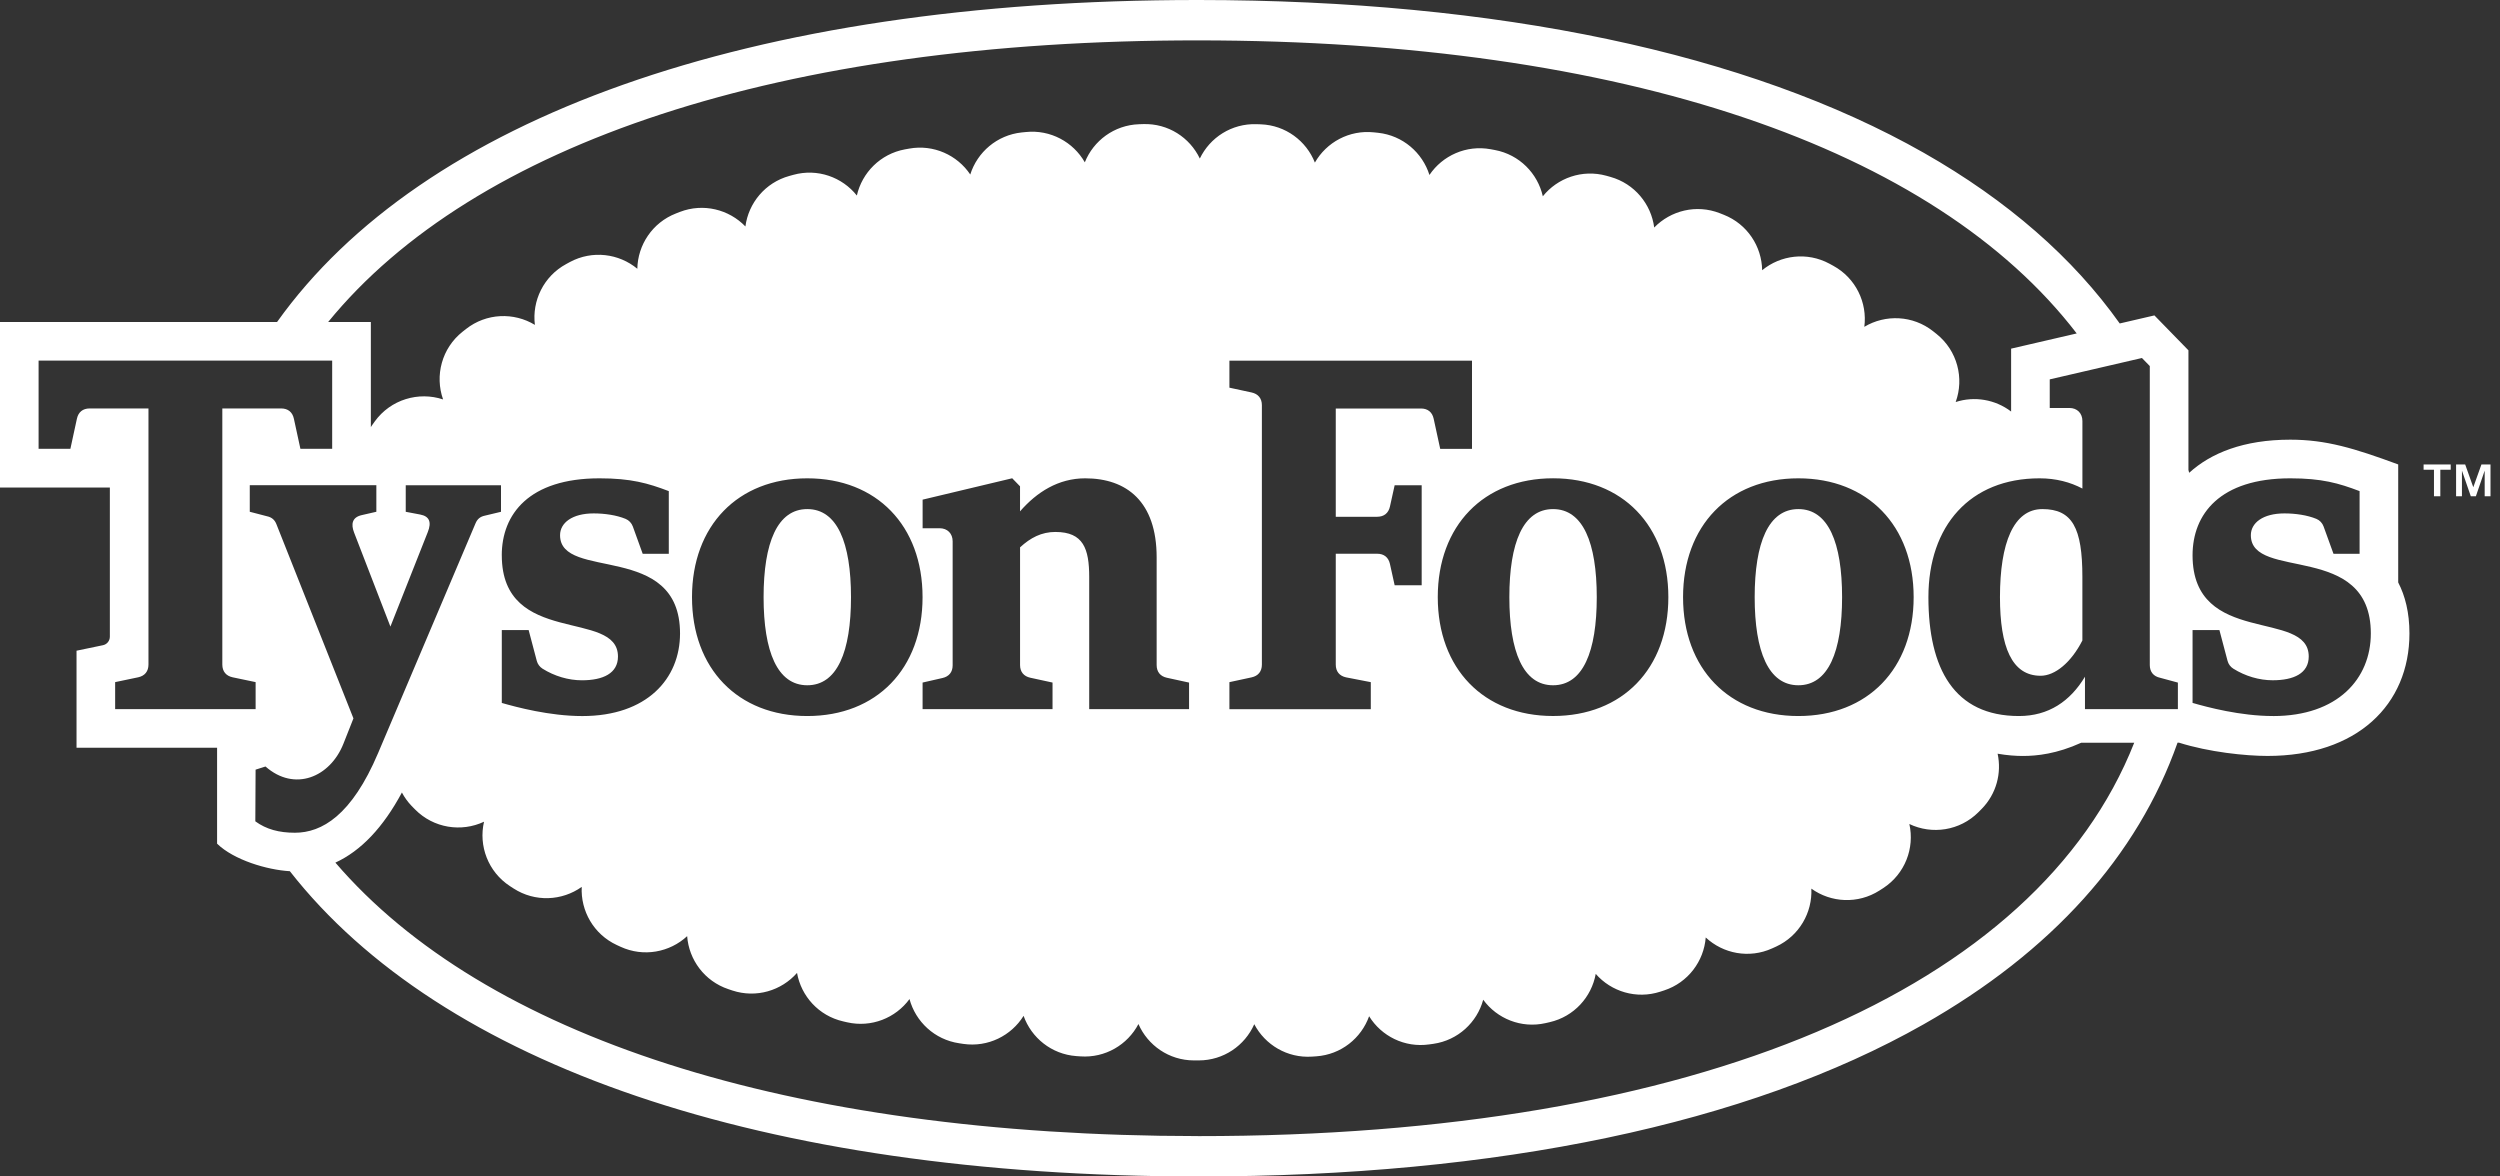 <svg width="85" height="40" viewBox="0 0 85 40" fill="none" xmlns="http://www.w3.org/2000/svg">
<rect x="0" y="0" width="85" height="40" fill="#333333" stroke="none"/>
<g id="Vector">
<path d="M52.804 23.299C53.822 23.299 54.29 22.155 54.29 20.304C54.29 18.453 53.822 17.309 52.804 17.309C51.786 17.309 51.318 18.453 51.318 20.304C51.318 22.155 51.786 23.299 52.804 23.299Z" fill="white"/>
<path d="M61.145 17.309C60.127 17.309 59.659 18.453 59.659 20.304C59.659 22.155 60.127 23.299 61.145 23.299C62.163 23.299 62.631 22.155 62.631 20.304C62.631 18.453 62.163 17.309 61.145 17.309Z" fill="white"/>
<path d="M27.448 17.309C26.43 17.309 25.962 18.453 25.962 20.304C25.962 22.155 26.43 23.299 27.448 23.299C28.466 23.299 28.934 22.155 28.934 20.304C28.934 18.453 28.466 17.309 27.448 17.309Z" fill="white"/>
<path d="M81.539 19.803V15.791C80.037 15.238 79.085 14.949 77.87 14.949C76.281 14.949 75.169 15.405 74.432 16.075C74.424 16.043 74.415 16.012 74.407 15.98V11.911L73.25 10.724L72.071 10.998C70.487 8.768 68.259 6.817 65.413 5.198C59.441 1.803 50.912 0.006 40.746 0H40.706C25.433 0 14.356 4.03 9.42 10.948H0V16.575H3.735V21.648C3.735 21.788 3.637 21.909 3.5 21.937L2.602 22.124V25.424H7.381V28.685C7.946 29.237 9.077 29.576 9.855 29.621C14.991 36.184 25.876 39.992 40.726 40H40.767C50.916 40 59.434 38.212 65.398 34.83C69.761 32.356 72.68 29.099 74.037 25.25H74.084C75.107 25.573 76.352 25.702 77.095 25.702C80.137 25.702 81.921 23.964 81.921 21.537C81.921 20.826 81.775 20.258 81.539 19.803H81.539ZM40.745 1.373C55.228 1.381 65.78 5.044 70.608 11.337L68.378 11.854V13.992C67.842 13.583 67.134 13.461 66.493 13.669C66.787 12.863 66.553 11.925 65.846 11.358L65.728 11.264C65.036 10.716 64.102 10.684 63.387 11.112C63.494 10.294 63.1 9.457 62.332 9.037L62.202 8.966C61.442 8.556 60.54 8.672 59.913 9.188C59.901 8.38 59.41 7.619 58.61 7.303L58.471 7.248C57.674 6.938 56.803 7.159 56.243 7.736C56.14 6.941 55.576 6.245 54.756 6.015L54.614 5.975C53.795 5.75 52.955 6.051 52.456 6.674C52.281 5.897 51.661 5.258 50.828 5.101L50.683 5.074C49.851 4.921 49.044 5.291 48.601 5.949C48.364 5.192 47.696 4.606 46.856 4.515L46.713 4.5C45.873 4.411 45.099 4.839 44.706 5.528C44.415 4.792 43.71 4.258 42.868 4.227L42.721 4.222C41.876 4.195 41.138 4.675 40.794 5.39C40.452 4.675 39.717 4.192 38.868 4.219L38.725 4.224C37.883 4.253 37.177 4.784 36.884 5.519C36.492 4.83 35.716 4.402 34.879 4.489L34.738 4.503C33.897 4.592 33.228 5.175 32.989 5.933C32.547 5.274 31.742 4.902 30.91 5.053L30.765 5.079C29.932 5.234 29.309 5.871 29.133 6.648C28.635 6.022 27.795 5.718 26.975 5.944L26.838 5.982C26.015 6.209 25.448 6.904 25.344 7.7C24.786 7.12 23.914 6.898 23.116 7.205L22.981 7.258C22.18 7.57 21.684 8.329 21.669 9.138C21.042 8.619 20.14 8.5 19.378 8.908L19.25 8.978C18.482 9.394 18.084 10.228 18.186 11.046C17.473 10.613 16.538 10.641 15.843 11.187L15.726 11.279C15.018 11.841 14.779 12.774 15.065 13.581C14.233 13.304 13.283 13.581 12.742 14.329C12.712 14.371 12.681 14.415 12.651 14.457C12.636 14.478 12.624 14.499 12.609 14.521V10.947H11.158C16.114 4.879 26.542 1.367 40.745 1.373ZM65.064 20.304C65.064 22.733 63.506 24.345 61.144 24.345C58.782 24.345 57.224 22.733 57.224 20.304C57.224 17.875 58.782 16.263 61.144 16.263C63.506 16.263 65.064 17.875 65.064 20.304ZM46.825 17.57C47.057 17.57 47.209 17.445 47.258 17.223L47.418 16.499H48.337V19.898H47.418L47.258 19.174C47.209 18.952 47.057 18.827 46.825 18.827H45.416V22.597C45.416 22.83 45.542 22.982 45.765 23.03L46.607 23.193V24.112H41.8V23.193L42.555 23.03C42.778 22.982 42.904 22.829 42.904 22.597V13.777C42.904 13.544 42.777 13.393 42.555 13.344L41.8 13.181V12.262H50.048V15.261H48.967L48.745 14.238C48.697 14.014 48.545 13.889 48.313 13.889H45.416V17.571H46.825V17.57ZM52.804 16.262C55.166 16.262 56.724 17.875 56.724 20.303C56.724 22.732 55.166 24.344 52.804 24.344C50.442 24.344 48.884 22.732 48.884 20.303C48.884 17.875 50.442 16.262 52.804 16.262ZM35.888 18.086C35.41 18.086 35.036 18.284 34.682 18.61V22.611C34.682 22.843 34.808 22.995 35.031 23.043L35.786 23.207V24.11H31.368V23.207L32.046 23.052C32.267 23.001 32.39 22.851 32.39 22.62V18.403C32.39 18.139 32.211 17.96 31.947 17.96H31.369V16.988L34.415 16.261L34.681 16.535V17.386C35.253 16.73 35.985 16.263 36.897 16.263C38.309 16.263 39.326 17.058 39.326 18.95V22.611C39.326 22.844 39.452 22.996 39.675 23.044L40.428 23.208V24.111H37.033V19.621C37.033 18.657 36.835 18.087 35.886 18.087L35.888 18.086ZM31.367 20.304C31.367 22.733 29.809 24.345 27.447 24.345C25.086 24.345 23.528 22.733 23.528 20.304C23.528 17.875 25.086 16.263 27.447 16.263C29.809 16.263 31.367 17.875 31.367 20.304ZM17.06 18.88C17.06 17.482 17.987 16.263 20.383 16.263C21.452 16.263 22.027 16.427 22.739 16.698V18.83H21.852L21.516 17.9C21.473 17.784 21.385 17.689 21.271 17.642C20.958 17.513 20.555 17.456 20.183 17.456C19.456 17.456 19.042 17.776 19.042 18.197C19.042 19.766 23.121 18.395 23.121 21.538C23.121 23.078 21.994 24.346 19.799 24.346C18.686 24.346 17.56 24.043 17.061 23.9V21.423H17.974L18.251 22.471C18.28 22.58 18.351 22.675 18.446 22.735C18.852 22.99 19.328 23.13 19.785 23.13C20.505 23.13 21.011 22.893 21.011 22.322C21.011 20.695 17.061 21.997 17.061 18.881L17.06 18.88ZM3.915 24.11V23.192L4.699 23.028C4.922 22.98 5.048 22.827 5.048 22.595V13.887H3.048C2.815 13.887 2.663 14.013 2.615 14.236L2.393 15.26H1.312V12.261H11.294V15.26H10.214L9.992 14.236C9.944 14.012 9.791 13.887 9.559 13.887H7.559V22.595C7.559 22.828 7.685 22.98 7.908 23.028L8.691 23.192V24.11H3.914H3.915ZM10.027 28.313C9.486 28.313 9.054 28.197 8.681 27.925L8.69 26.168L9.027 26.061C10.015 26.933 11.226 26.425 11.677 25.285L12.017 24.425L9.398 17.822C9.342 17.68 9.245 17.588 9.079 17.553L8.492 17.4V16.497H12.796V17.4L12.299 17.514C11.971 17.588 11.928 17.819 12.039 18.107L13.274 21.304L14.545 18.09C14.681 17.748 14.596 17.552 14.286 17.494L13.795 17.401V16.498H17.034V17.401L16.482 17.533C16.332 17.566 16.233 17.639 16.168 17.793L12.855 25.605C11.956 27.728 10.94 28.313 10.027 28.313ZM40.727 38.627C26.763 38.619 16.452 35.214 11.403 29.329C12.271 28.931 13.027 28.135 13.665 26.945C13.752 27.11 13.863 27.265 13.998 27.405C14.035 27.444 14.073 27.482 14.111 27.52C14.742 28.16 15.687 28.301 16.457 27.938C16.267 28.756 16.593 29.64 17.337 30.127L17.46 30.207C18.191 30.68 19.111 30.631 19.779 30.154C19.737 30.968 20.184 31.765 20.969 32.13L21.101 32.191C21.881 32.55 22.771 32.379 23.363 31.829C23.423 32.632 23.953 33.36 24.764 33.631L24.904 33.678C25.713 33.944 26.569 33.682 27.099 33.079C27.239 33.868 27.834 34.535 28.663 34.726L28.801 34.758C29.628 34.947 30.453 34.611 30.923 33.968C31.13 34.736 31.775 35.348 32.612 35.471L32.755 35.493C33.592 35.614 34.383 35.214 34.802 34.539C35.067 35.286 35.753 35.845 36.593 35.907L36.736 35.917C37.577 35.976 38.339 35.521 38.707 34.817C39.024 35.543 39.747 36.052 40.59 36.054H40.734C40.734 36.054 40.747 36.054 40.75 36.054H40.759C41.602 36.054 42.326 35.548 42.645 34.823C43.012 35.524 43.768 35.981 44.608 35.925L44.754 35.915C45.596 35.856 46.283 35.299 46.55 34.552C46.966 35.228 47.757 35.629 48.593 35.51L48.736 35.49C49.574 35.369 50.221 34.759 50.429 33.991C50.899 34.635 51.723 34.974 52.549 34.786L52.689 34.754C53.517 34.564 54.113 33.899 54.255 33.112C54.782 33.716 55.638 33.981 56.449 33.717L56.584 33.673C57.398 33.405 57.932 32.679 57.995 31.874C58.585 32.426 59.472 32.6 60.253 32.245L60.39 32.183C61.175 31.82 61.624 31.027 61.586 30.213C62.252 30.693 63.17 30.746 63.903 30.277L64.029 30.196C64.772 29.713 65.102 28.833 64.918 28.016C65.685 28.384 66.633 28.249 67.268 27.613L67.377 27.503C67.881 26.99 68.06 26.28 67.919 25.626C68.249 25.684 68.546 25.703 68.778 25.703C69.254 25.703 69.933 25.631 70.764 25.252H72.564C69.254 33.633 57.681 38.636 40.725 38.628L40.727 38.627ZM74.049 24.11H70.889V23.008C70.388 23.843 69.651 24.345 68.646 24.345C66.439 24.345 65.566 22.733 65.566 20.304C65.566 17.875 66.983 16.263 69.345 16.263C69.904 16.263 70.39 16.393 70.802 16.611V14.314C70.802 14.05 70.623 13.871 70.359 13.871H69.691V12.899L72.826 12.172L73.093 12.446V22.611C73.093 22.844 73.219 22.996 73.442 23.044L74.048 23.208V24.111L74.049 24.11ZM77.284 24.345C76.172 24.345 75.046 24.043 74.547 23.899V21.422H75.46L75.737 22.47C75.766 22.579 75.836 22.674 75.932 22.734C76.338 22.989 76.814 23.129 77.271 23.129C77.991 23.129 78.497 22.892 78.497 22.321C78.497 20.694 74.547 21.997 74.547 18.88C74.547 17.482 75.474 16.263 77.87 16.263C78.939 16.263 79.514 16.427 80.226 16.698V18.83H79.339L79.002 17.9C78.96 17.784 78.872 17.689 78.758 17.642C78.445 17.513 78.041 17.456 77.67 17.456C76.942 17.456 76.529 17.776 76.529 18.197C76.529 19.766 80.608 18.395 80.608 21.538C80.608 23.078 79.481 24.346 77.285 24.346L77.284 24.345Z" fill="white"/>
<path d="M69.441 17.309C68.463 17.309 67.999 18.453 67.999 20.304C67.999 21.997 68.403 22.976 69.381 22.976C69.873 22.976 70.421 22.522 70.801 21.776V19.616C70.801 17.949 70.459 17.309 69.441 17.309Z" fill="white"/>
<path d="M82.402 15.972V15.791H83.324V15.972H82.971V16.873H82.755V15.972H82.402ZM83.816 15.791L84.092 16.566L84.369 15.791H84.677V16.873H84.479V16.001L84.18 16.873H84.007L83.706 16.001V16.873H83.507V15.791H83.816H83.816Z" fill="white"/>
</g>
</svg>

